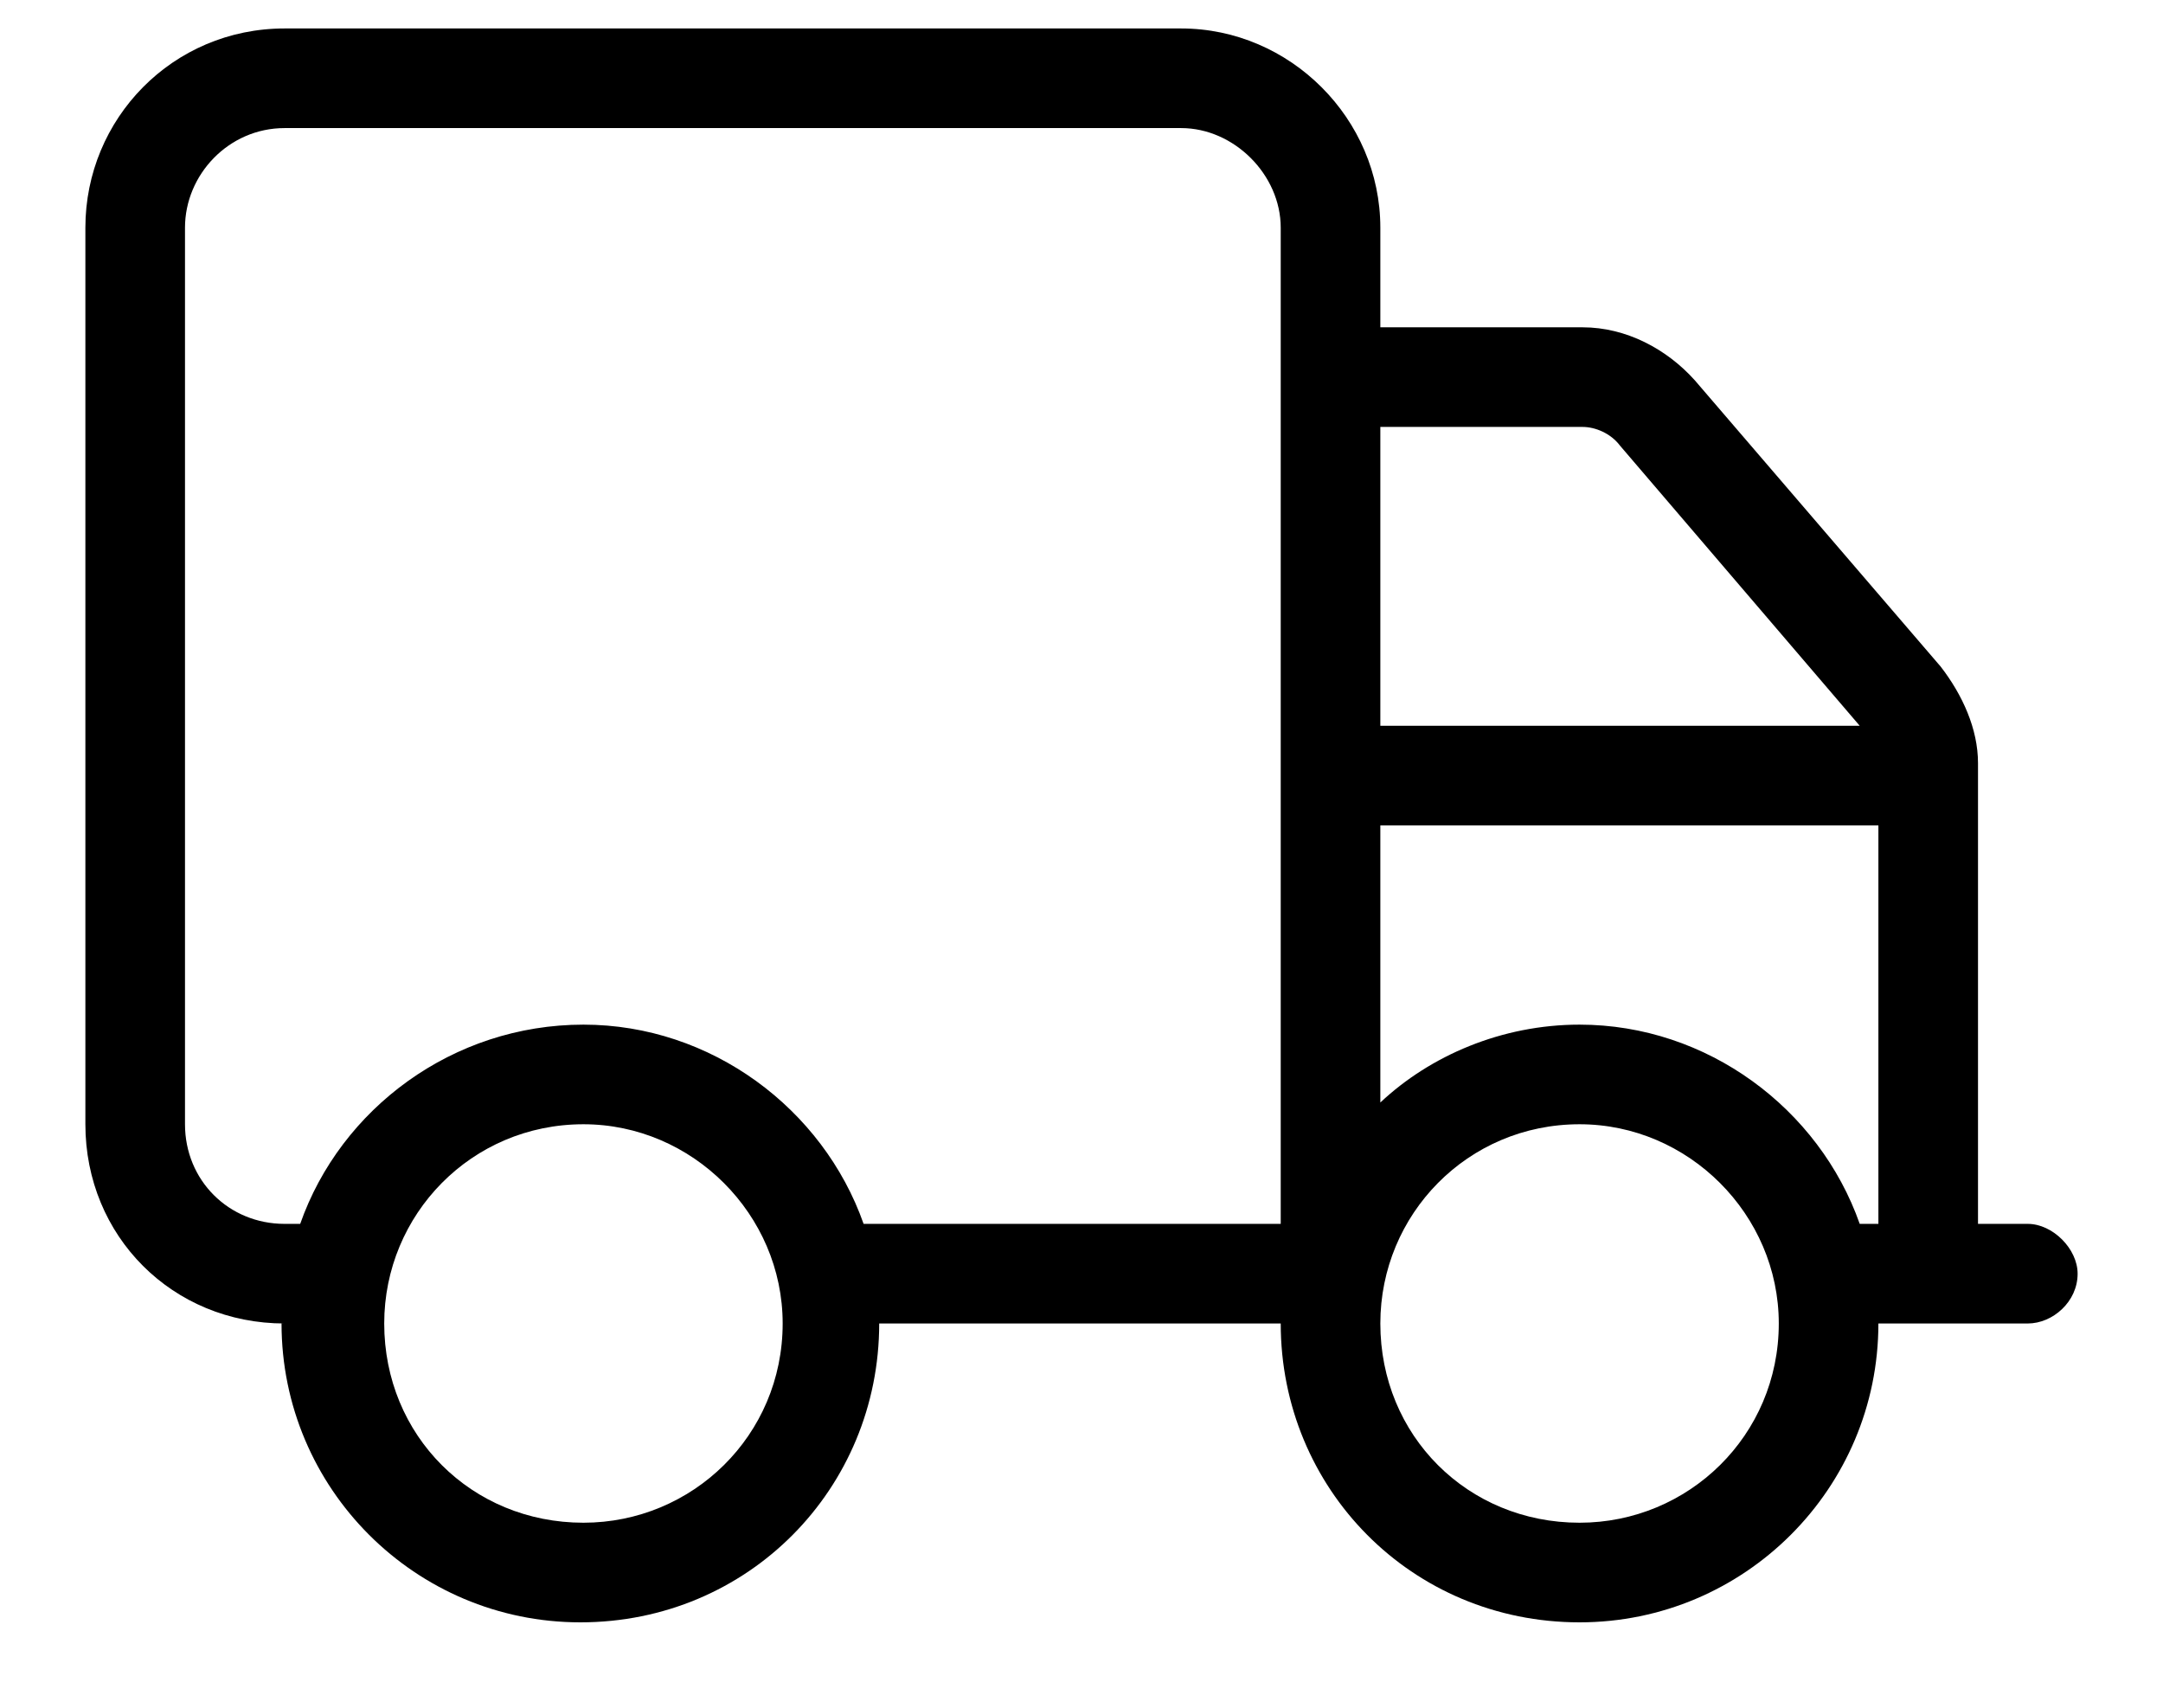<svg width="19" height="15" viewBox="0 0 19 15" fill="none" xmlns="http://www.w3.org/2000/svg">
<path d="M2.5 11.625C1.516 11.625 0.75 10.859 0.75 9.875V2C0.75 1.043 1.516 0.25 2.5 0.25H10.375C11.332 0.25 12.125 1.043 12.125 2V2.875H13.902C14.285 2.875 14.641 3.066 14.887 3.34L17.047 5.855C17.238 6.102 17.375 6.402 17.375 6.703V10.75H17.812C18.031 10.75 18.25 10.969 18.25 11.188C18.25 11.434 18.031 11.625 17.812 11.625H16.5C16.5 13.074 15.324 14.25 13.875 14.25C12.398 14.25 11.25 13.074 11.25 11.625H7.723C7.723 13.074 6.574 14.25 5.098 14.25C3.648 14.25 2.473 13.074 2.473 11.625H2.5ZM1.625 2V9.875C1.625 10.367 2.008 10.75 2.5 10.75H2.637C2.992 9.738 3.977 9 5.125 9C6.246 9 7.23 9.738 7.586 10.75H11.25V2C11.25 1.535 10.84 1.125 10.375 1.125H2.5C2.008 1.125 1.625 1.535 1.625 2ZM16.336 6.375L14.23 3.914C14.148 3.805 14.012 3.75 13.902 3.75H12.125V6.375H16.336ZM12.125 7.25V9.684C12.562 9.273 13.191 9 13.875 9C14.996 9 15.98 9.738 16.336 10.75H16.5V7.25H12.125ZM5.125 9.875C4.141 9.875 3.375 10.668 3.375 11.625C3.375 12.609 4.141 13.375 5.125 13.375C6.082 13.375 6.875 12.609 6.875 11.625C6.875 10.668 6.082 9.875 5.125 9.875ZM13.875 13.375C14.832 13.375 15.625 12.609 15.625 11.625C15.625 10.668 14.832 9.875 13.875 9.875C12.891 9.875 12.125 10.668 12.125 11.625C12.125 12.609 12.891 13.375 13.875 13.375Z" fill="black"/>
</svg>
